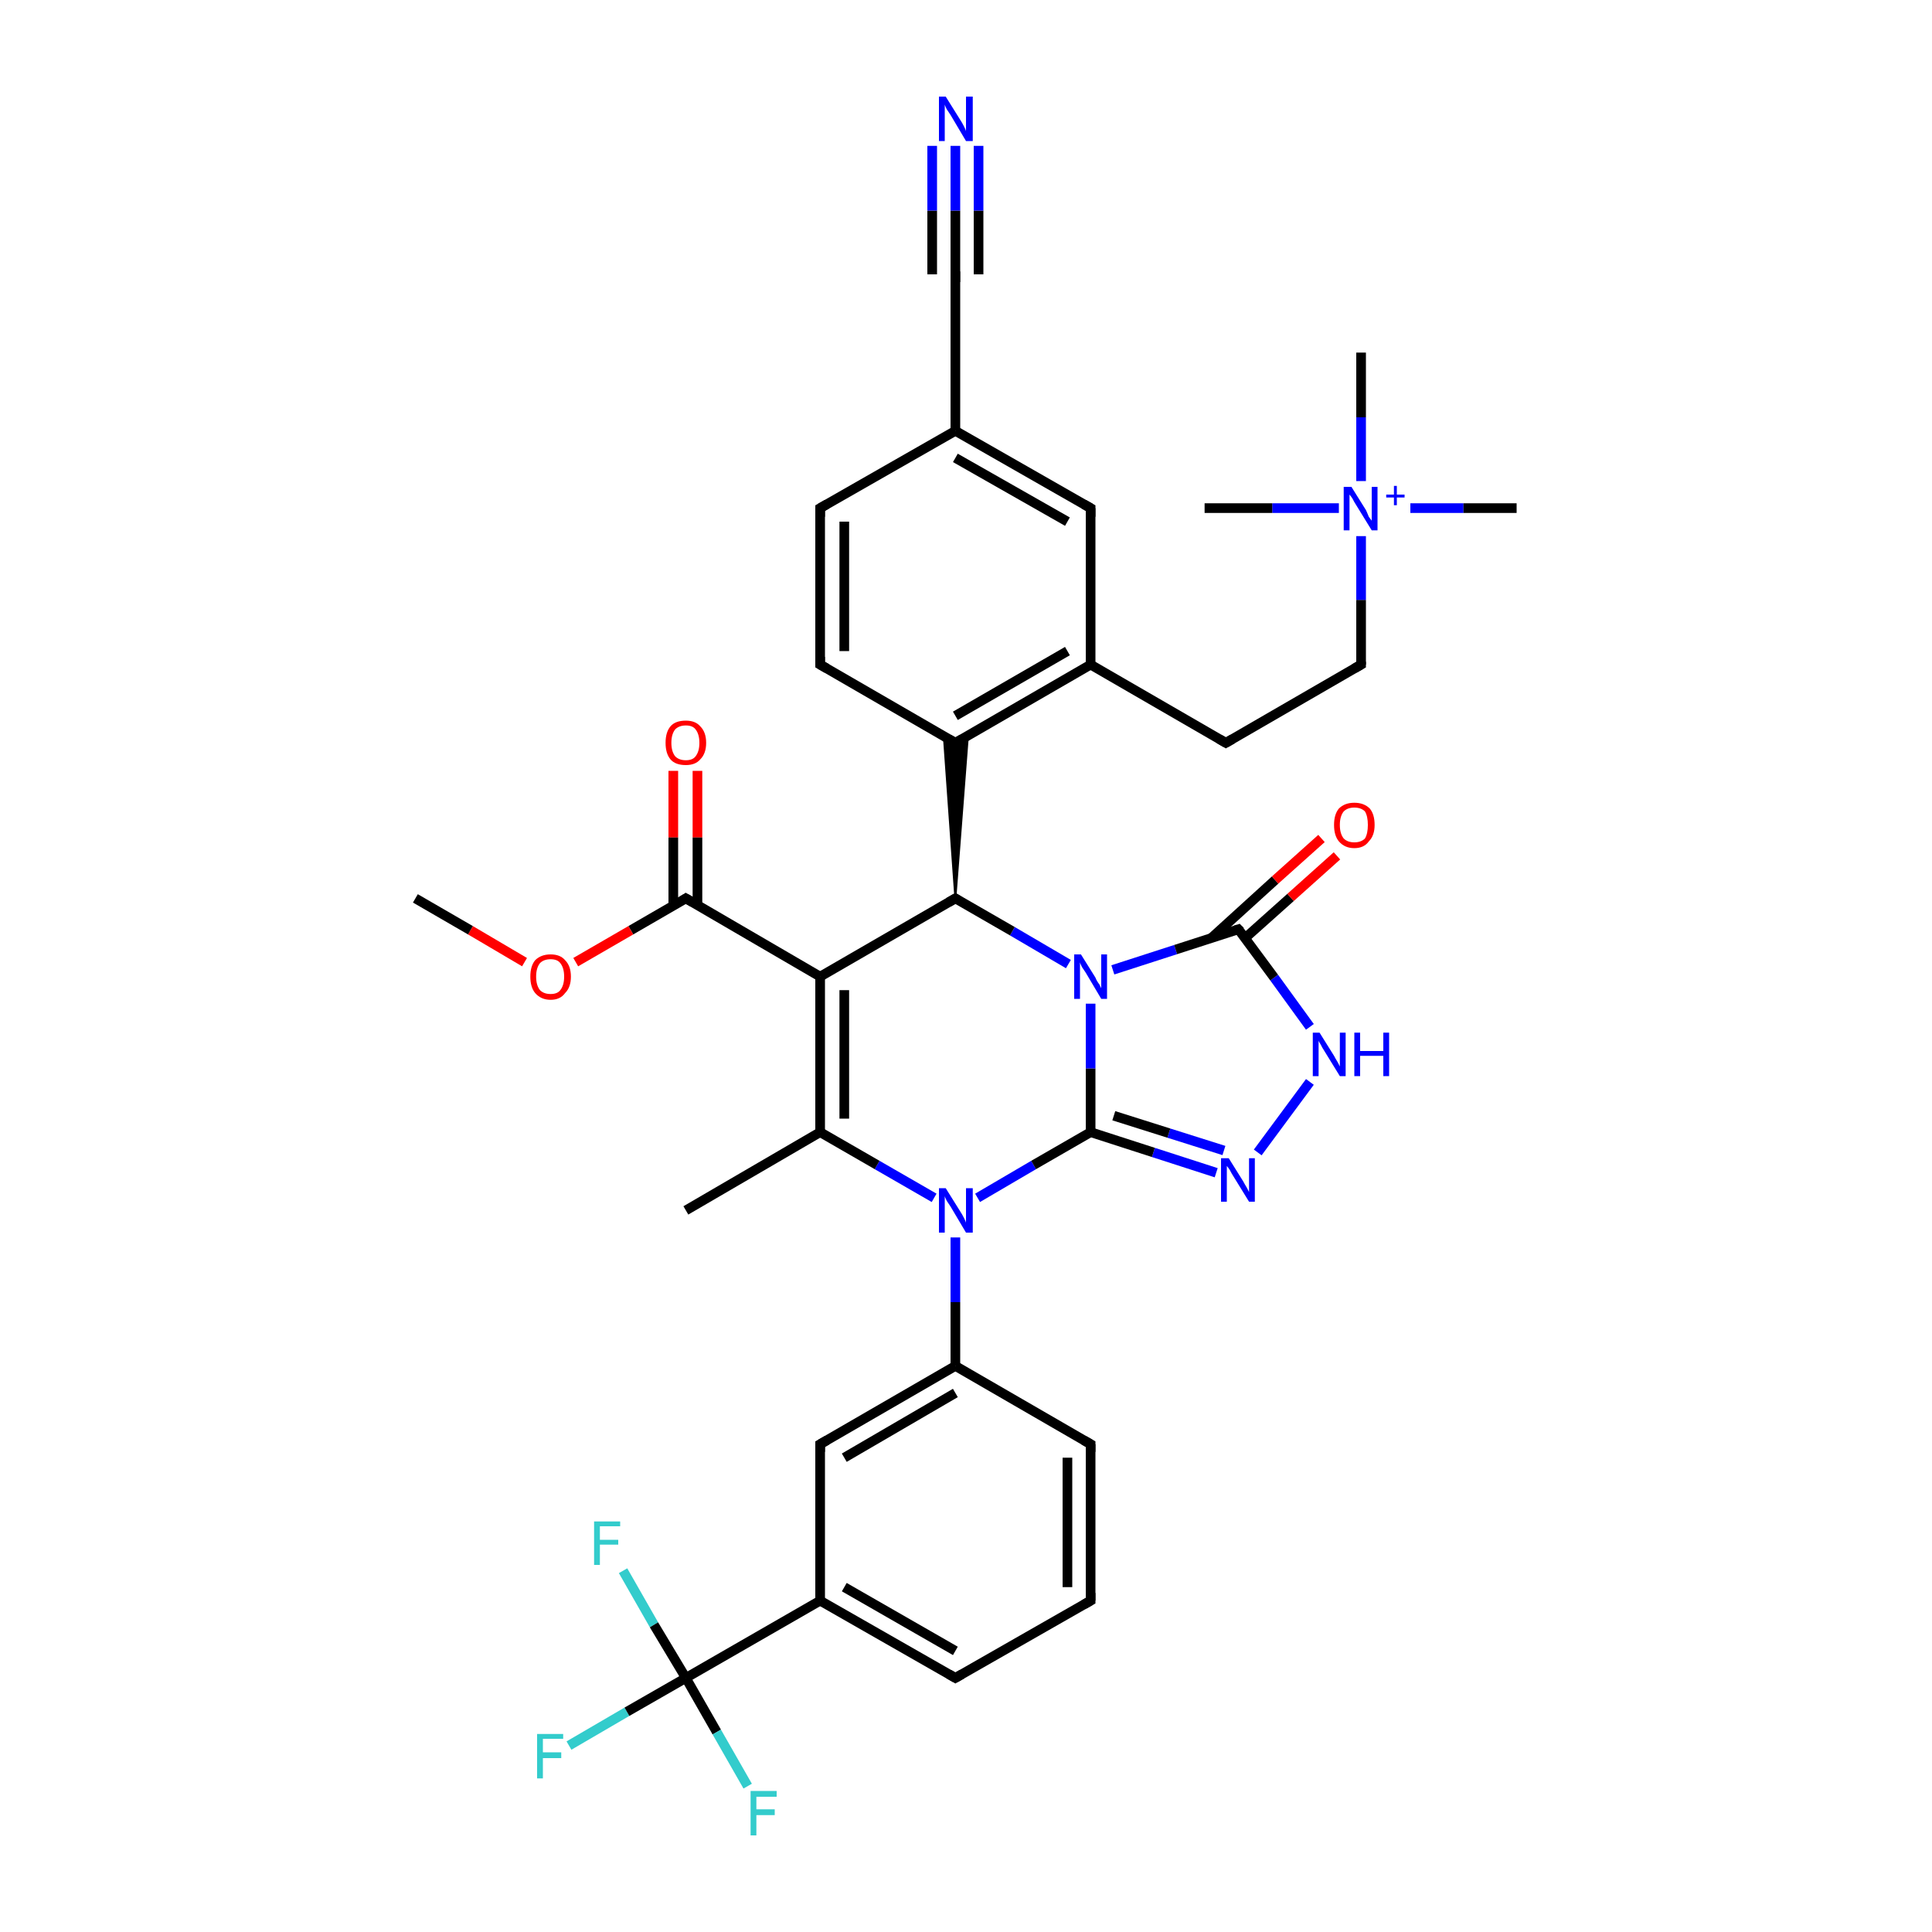 <?xml version='1.0' encoding='iso-8859-1'?>
<svg version='1.1' baseProfile='full'
              xmlns='http://www.w3.org/2000/svg'
                      xmlns:rdkit='http://www.rdkit.org/xml'
                      xmlns:xlink='http://www.w3.org/1999/xlink'
                  xml:space='preserve'
width='200px' height='200px' viewBox='0 0 200 200'>
<!-- END OF HEADER -->
<rect style='opacity:1.0;fill:#FFFFFF;stroke:none' width='200.0' height='200.0' x='0.0' y='0.0'> </rect>
<path class='bond-0 atom-7 atom-6' d='M 98.9,173.7 L 112.9,165.7' style='fill:none;fill-rule:evenodd;stroke:#000000;stroke-width:1.0px;stroke-linecap:butt;stroke-linejoin:miter;stroke-opacity:1' />
<path class='bond-1 atom-7 atom-8' d='M 98.9,173.7 L 84.9,165.7' style='fill:none;fill-rule:evenodd;stroke:#000000;stroke-width:1.0px;stroke-linecap:butt;stroke-linejoin:miter;stroke-opacity:1' />
<path class='bond-1 atom-7 atom-8' d='M 98.9,170.9 L 87.4,164.3' style='fill:none;fill-rule:evenodd;stroke:#000000;stroke-width:1.0px;stroke-linecap:butt;stroke-linejoin:miter;stroke-opacity:1' />
<path class='bond-2 atom-6 atom-5' d='M 112.9,165.7 L 112.9,149.5' style='fill:none;fill-rule:evenodd;stroke:#000000;stroke-width:1.0px;stroke-linecap:butt;stroke-linejoin:miter;stroke-opacity:1' />
<path class='bond-2 atom-6 atom-5' d='M 110.5,164.3 L 110.5,150.9' style='fill:none;fill-rule:evenodd;stroke:#000000;stroke-width:1.0px;stroke-linecap:butt;stroke-linejoin:miter;stroke-opacity:1' />
<path class='bond-3 atom-37 atom-35' d='M 58.9,180.7 L 64.9,177.2' style='fill:none;fill-rule:evenodd;stroke:#33CCCC;stroke-width:1.0px;stroke-linecap:butt;stroke-linejoin:miter;stroke-opacity:1' />
<path class='bond-3 atom-37 atom-35' d='M 64.9,177.2 L 71.0,173.7' style='fill:none;fill-rule:evenodd;stroke:#000000;stroke-width:1.0px;stroke-linecap:butt;stroke-linejoin:miter;stroke-opacity:1' />
<path class='bond-4 atom-36 atom-35' d='M 64.5,162.6 L 67.7,168.2' style='fill:none;fill-rule:evenodd;stroke:#33CCCC;stroke-width:1.0px;stroke-linecap:butt;stroke-linejoin:miter;stroke-opacity:1' />
<path class='bond-4 atom-36 atom-35' d='M 67.7,168.2 L 71.0,173.7' style='fill:none;fill-rule:evenodd;stroke:#000000;stroke-width:1.0px;stroke-linecap:butt;stroke-linejoin:miter;stroke-opacity:1' />
<path class='bond-5 atom-35 atom-8' d='M 71.0,173.7 L 84.9,165.7' style='fill:none;fill-rule:evenodd;stroke:#000000;stroke-width:1.0px;stroke-linecap:butt;stroke-linejoin:miter;stroke-opacity:1' />
<path class='bond-6 atom-35 atom-38' d='M 71.0,173.7 L 74.2,179.3' style='fill:none;fill-rule:evenodd;stroke:#000000;stroke-width:1.0px;stroke-linecap:butt;stroke-linejoin:miter;stroke-opacity:1' />
<path class='bond-6 atom-35 atom-38' d='M 74.2,179.3 L 77.4,184.9' style='fill:none;fill-rule:evenodd;stroke:#33CCCC;stroke-width:1.0px;stroke-linecap:butt;stroke-linejoin:miter;stroke-opacity:1' />
<path class='bond-7 atom-8 atom-9' d='M 84.9,165.7 L 84.9,149.5' style='fill:none;fill-rule:evenodd;stroke:#000000;stroke-width:1.0px;stroke-linecap:butt;stroke-linejoin:miter;stroke-opacity:1' />
<path class='bond-8 atom-5 atom-4' d='M 112.9,149.5 L 98.9,141.4' style='fill:none;fill-rule:evenodd;stroke:#000000;stroke-width:1.0px;stroke-linecap:butt;stroke-linejoin:miter;stroke-opacity:1' />
<path class='bond-9 atom-9 atom-4' d='M 84.9,149.5 L 98.9,141.4' style='fill:none;fill-rule:evenodd;stroke:#000000;stroke-width:1.0px;stroke-linecap:butt;stroke-linejoin:miter;stroke-opacity:1' />
<path class='bond-9 atom-9 atom-4' d='M 87.4,150.9 L 98.9,144.2' style='fill:none;fill-rule:evenodd;stroke:#000000;stroke-width:1.0px;stroke-linecap:butt;stroke-linejoin:miter;stroke-opacity:1' />
<path class='bond-10 atom-4 atom-34' d='M 98.9,141.4 L 98.9,134.8' style='fill:none;fill-rule:evenodd;stroke:#000000;stroke-width:1.0px;stroke-linecap:butt;stroke-linejoin:miter;stroke-opacity:1' />
<path class='bond-10 atom-4 atom-34' d='M 98.9,134.8 L 98.9,128.1' style='fill:none;fill-rule:evenodd;stroke:#0000FF;stroke-width:1.0px;stroke-linecap:butt;stroke-linejoin:miter;stroke-opacity:1' />
<path class='bond-11 atom-3 atom-2' d='M 71.0,125.3 L 84.9,117.2' style='fill:none;fill-rule:evenodd;stroke:#000000;stroke-width:1.0px;stroke-linecap:butt;stroke-linejoin:miter;stroke-opacity:1' />
<path class='bond-12 atom-34 atom-2' d='M 96.7,124.0 L 90.8,120.6' style='fill:none;fill-rule:evenodd;stroke:#0000FF;stroke-width:1.0px;stroke-linecap:butt;stroke-linejoin:miter;stroke-opacity:1' />
<path class='bond-12 atom-34 atom-2' d='M 90.8,120.6 L 84.9,117.2' style='fill:none;fill-rule:evenodd;stroke:#000000;stroke-width:1.0px;stroke-linecap:butt;stroke-linejoin:miter;stroke-opacity:1' />
<path class='bond-13 atom-34 atom-10' d='M 101.2,124.0 L 107.0,120.6' style='fill:none;fill-rule:evenodd;stroke:#0000FF;stroke-width:1.0px;stroke-linecap:butt;stroke-linejoin:miter;stroke-opacity:1' />
<path class='bond-13 atom-34 atom-10' d='M 107.0,120.6 L 112.9,117.2' style='fill:none;fill-rule:evenodd;stroke:#000000;stroke-width:1.0px;stroke-linecap:butt;stroke-linejoin:miter;stroke-opacity:1' />
<path class='bond-14 atom-33 atom-10' d='M 125.9,121.4 L 119.4,119.3' style='fill:none;fill-rule:evenodd;stroke:#0000FF;stroke-width:1.0px;stroke-linecap:butt;stroke-linejoin:miter;stroke-opacity:1' />
<path class='bond-14 atom-33 atom-10' d='M 119.4,119.3 L 112.9,117.2' style='fill:none;fill-rule:evenodd;stroke:#000000;stroke-width:1.0px;stroke-linecap:butt;stroke-linejoin:miter;stroke-opacity:1' />
<path class='bond-14 atom-33 atom-10' d='M 126.7,119.1 L 121.0,117.3' style='fill:none;fill-rule:evenodd;stroke:#0000FF;stroke-width:1.0px;stroke-linecap:butt;stroke-linejoin:miter;stroke-opacity:1' />
<path class='bond-14 atom-33 atom-10' d='M 121.0,117.3 L 115.3,115.5' style='fill:none;fill-rule:evenodd;stroke:#000000;stroke-width:1.0px;stroke-linecap:butt;stroke-linejoin:miter;stroke-opacity:1' />
<path class='bond-15 atom-33 atom-32' d='M 130.2,119.3 L 135.6,112.0' style='fill:none;fill-rule:evenodd;stroke:#0000FF;stroke-width:1.0px;stroke-linecap:butt;stroke-linejoin:miter;stroke-opacity:1' />
<path class='bond-16 atom-2 atom-1' d='M 84.9,117.2 L 84.9,101.1' style='fill:none;fill-rule:evenodd;stroke:#000000;stroke-width:1.0px;stroke-linecap:butt;stroke-linejoin:miter;stroke-opacity:1' />
<path class='bond-16 atom-2 atom-1' d='M 87.4,115.8 L 87.4,102.5' style='fill:none;fill-rule:evenodd;stroke:#000000;stroke-width:1.0px;stroke-linecap:butt;stroke-linejoin:miter;stroke-opacity:1' />
<path class='bond-17 atom-10 atom-29' d='M 112.9,117.2 L 112.9,110.6' style='fill:none;fill-rule:evenodd;stroke:#000000;stroke-width:1.0px;stroke-linecap:butt;stroke-linejoin:miter;stroke-opacity:1' />
<path class='bond-17 atom-10 atom-29' d='M 112.9,110.6 L 112.9,103.9' style='fill:none;fill-rule:evenodd;stroke:#0000FF;stroke-width:1.0px;stroke-linecap:butt;stroke-linejoin:miter;stroke-opacity:1' />
<path class='bond-18 atom-32 atom-30' d='M 135.6,106.3 L 131.9,101.2' style='fill:none;fill-rule:evenodd;stroke:#0000FF;stroke-width:1.0px;stroke-linecap:butt;stroke-linejoin:miter;stroke-opacity:1' />
<path class='bond-18 atom-32 atom-30' d='M 131.9,101.2 L 128.2,96.2' style='fill:none;fill-rule:evenodd;stroke:#000000;stroke-width:1.0px;stroke-linecap:butt;stroke-linejoin:miter;stroke-opacity:1' />
<path class='bond-19 atom-29 atom-30' d='M 115.2,100.4 L 121.7,98.3' style='fill:none;fill-rule:evenodd;stroke:#0000FF;stroke-width:1.0px;stroke-linecap:butt;stroke-linejoin:miter;stroke-opacity:1' />
<path class='bond-19 atom-29 atom-30' d='M 121.7,98.3 L 128.2,96.2' style='fill:none;fill-rule:evenodd;stroke:#000000;stroke-width:1.0px;stroke-linecap:butt;stroke-linejoin:miter;stroke-opacity:1' />
<path class='bond-20 atom-29 atom-25' d='M 110.6,99.8 L 104.8,96.4' style='fill:none;fill-rule:evenodd;stroke:#0000FF;stroke-width:1.0px;stroke-linecap:butt;stroke-linejoin:miter;stroke-opacity:1' />
<path class='bond-20 atom-29 atom-25' d='M 104.8,96.4 L 98.9,93.0' style='fill:none;fill-rule:evenodd;stroke:#000000;stroke-width:1.0px;stroke-linecap:butt;stroke-linejoin:miter;stroke-opacity:1' />
<path class='bond-21 atom-1 atom-0' d='M 84.9,101.1 L 71.0,93.0' style='fill:none;fill-rule:evenodd;stroke:#000000;stroke-width:1.0px;stroke-linecap:butt;stroke-linejoin:miter;stroke-opacity:1' />
<path class='bond-22 atom-1 atom-25' d='M 84.9,101.1 L 98.9,93.0' style='fill:none;fill-rule:evenodd;stroke:#000000;stroke-width:1.0px;stroke-linecap:butt;stroke-linejoin:miter;stroke-opacity:1' />
<path class='bond-23 atom-26 atom-0' d='M 72.2,79.8 L 72.2,86.7' style='fill:none;fill-rule:evenodd;stroke:#FF0000;stroke-width:1.0px;stroke-linecap:butt;stroke-linejoin:miter;stroke-opacity:1' />
<path class='bond-23 atom-26 atom-0' d='M 72.2,86.7 L 72.2,93.7' style='fill:none;fill-rule:evenodd;stroke:#000000;stroke-width:1.0px;stroke-linecap:butt;stroke-linejoin:miter;stroke-opacity:1' />
<path class='bond-23 atom-26 atom-0' d='M 69.7,79.8 L 69.7,86.7' style='fill:none;fill-rule:evenodd;stroke:#FF0000;stroke-width:1.0px;stroke-linecap:butt;stroke-linejoin:miter;stroke-opacity:1' />
<path class='bond-23 atom-26 atom-0' d='M 69.7,86.7 L 69.7,93.7' style='fill:none;fill-rule:evenodd;stroke:#000000;stroke-width:1.0px;stroke-linecap:butt;stroke-linejoin:miter;stroke-opacity:1' />
<path class='bond-24 atom-30 atom-31' d='M 128.9,97.1 L 133.6,92.9' style='fill:none;fill-rule:evenodd;stroke:#000000;stroke-width:1.0px;stroke-linecap:butt;stroke-linejoin:miter;stroke-opacity:1' />
<path class='bond-24 atom-30 atom-31' d='M 133.6,92.9 L 138.4,88.6' style='fill:none;fill-rule:evenodd;stroke:#FF0000;stroke-width:1.0px;stroke-linecap:butt;stroke-linejoin:miter;stroke-opacity:1' />
<path class='bond-24 atom-30 atom-31' d='M 125.4,97.1 L 132.0,91.1' style='fill:none;fill-rule:evenodd;stroke:#000000;stroke-width:1.0px;stroke-linecap:butt;stroke-linejoin:miter;stroke-opacity:1' />
<path class='bond-24 atom-30 atom-31' d='M 132.0,91.1 L 136.8,86.8' style='fill:none;fill-rule:evenodd;stroke:#FF0000;stroke-width:1.0px;stroke-linecap:butt;stroke-linejoin:miter;stroke-opacity:1' />
<path class='bond-25 atom-0 atom-27' d='M 71.0,93.0 L 65.3,96.3' style='fill:none;fill-rule:evenodd;stroke:#000000;stroke-width:1.0px;stroke-linecap:butt;stroke-linejoin:miter;stroke-opacity:1' />
<path class='bond-25 atom-0 atom-27' d='M 65.3,96.3 L 59.6,99.6' style='fill:none;fill-rule:evenodd;stroke:#FF0000;stroke-width:1.0px;stroke-linecap:butt;stroke-linejoin:miter;stroke-opacity:1' />
<path class='bond-26 atom-25 atom-11' d='M 98.9,93.0 L 97.7,76.1 L 98.9,76.9 Z' style='fill:#000000;fill-rule:evenodd;fill-opacity:1;stroke:#000000;stroke-width:0.2px;stroke-linecap:butt;stroke-linejoin:miter;stroke-miterlimit:10;stroke-opacity:1;' />
<path class='bond-26 atom-25 atom-11' d='M 98.9,93.0 L 98.9,76.9 L 100.2,76.1 Z' style='fill:#000000;fill-rule:evenodd;fill-opacity:1;stroke:#000000;stroke-width:0.2px;stroke-linecap:butt;stroke-linejoin:miter;stroke-miterlimit:10;stroke-opacity:1;' />
<path class='bond-27 atom-16 atom-11' d='M 84.9,68.8 L 98.9,76.9' style='fill:none;fill-rule:evenodd;stroke:#000000;stroke-width:1.0px;stroke-linecap:butt;stroke-linejoin:miter;stroke-opacity:1' />
<path class='bond-28 atom-16 atom-15' d='M 84.9,68.8 L 84.9,52.6' style='fill:none;fill-rule:evenodd;stroke:#000000;stroke-width:1.0px;stroke-linecap:butt;stroke-linejoin:miter;stroke-opacity:1' />
<path class='bond-28 atom-16 atom-15' d='M 87.4,67.4 L 87.4,54.0' style='fill:none;fill-rule:evenodd;stroke:#000000;stroke-width:1.0px;stroke-linecap:butt;stroke-linejoin:miter;stroke-opacity:1' />
<path class='bond-29 atom-11 atom-12' d='M 98.9,76.9 L 112.9,68.8' style='fill:none;fill-rule:evenodd;stroke:#000000;stroke-width:1.0px;stroke-linecap:butt;stroke-linejoin:miter;stroke-opacity:1' />
<path class='bond-29 atom-11 atom-12' d='M 98.9,74.1 L 110.5,67.4' style='fill:none;fill-rule:evenodd;stroke:#000000;stroke-width:1.0px;stroke-linecap:butt;stroke-linejoin:miter;stroke-opacity:1' />
<path class='bond-30 atom-27 atom-28' d='M 54.3,99.6 L 48.7,96.3' style='fill:none;fill-rule:evenodd;stroke:#FF0000;stroke-width:1.0px;stroke-linecap:butt;stroke-linejoin:miter;stroke-opacity:1' />
<path class='bond-30 atom-27 atom-28' d='M 48.7,96.3 L 43.0,93.0' style='fill:none;fill-rule:evenodd;stroke:#000000;stroke-width:1.0px;stroke-linecap:butt;stroke-linejoin:miter;stroke-opacity:1' />
<path class='bond-31 atom-15 atom-14' d='M 84.9,52.6 L 98.9,44.6' style='fill:none;fill-rule:evenodd;stroke:#000000;stroke-width:1.0px;stroke-linecap:butt;stroke-linejoin:miter;stroke-opacity:1' />
<path class='bond-32 atom-12 atom-19' d='M 112.9,68.8 L 126.9,76.9' style='fill:none;fill-rule:evenodd;stroke:#000000;stroke-width:1.0px;stroke-linecap:butt;stroke-linejoin:miter;stroke-opacity:1' />
<path class='bond-33 atom-12 atom-13' d='M 112.9,68.8 L 112.9,52.6' style='fill:none;fill-rule:evenodd;stroke:#000000;stroke-width:1.0px;stroke-linecap:butt;stroke-linejoin:miter;stroke-opacity:1' />
<path class='bond-34 atom-14 atom-13' d='M 98.9,44.6 L 112.9,52.6' style='fill:none;fill-rule:evenodd;stroke:#000000;stroke-width:1.0px;stroke-linecap:butt;stroke-linejoin:miter;stroke-opacity:1' />
<path class='bond-34 atom-14 atom-13' d='M 98.9,47.4 L 110.5,54.0' style='fill:none;fill-rule:evenodd;stroke:#000000;stroke-width:1.0px;stroke-linecap:butt;stroke-linejoin:miter;stroke-opacity:1' />
<path class='bond-35 atom-14 atom-18' d='M 98.9,44.6 L 98.9,28.4' style='fill:none;fill-rule:evenodd;stroke:#000000;stroke-width:1.0px;stroke-linecap:butt;stroke-linejoin:miter;stroke-opacity:1' />
<path class='bond-36 atom-24 atom-21' d='M 140.9,36.5 L 140.9,43.2' style='fill:none;fill-rule:evenodd;stroke:#000000;stroke-width:1.0px;stroke-linecap:butt;stroke-linejoin:miter;stroke-opacity:1' />
<path class='bond-36 atom-24 atom-21' d='M 140.9,43.2 L 140.9,49.8' style='fill:none;fill-rule:evenodd;stroke:#0000FF;stroke-width:1.0px;stroke-linecap:butt;stroke-linejoin:miter;stroke-opacity:1' />
<path class='bond-37 atom-19 atom-20' d='M 126.9,76.9 L 140.9,68.8' style='fill:none;fill-rule:evenodd;stroke:#000000;stroke-width:1.0px;stroke-linecap:butt;stroke-linejoin:miter;stroke-opacity:1' />
<path class='bond-38 atom-20 atom-21' d='M 140.9,68.8 L 140.9,62.1' style='fill:none;fill-rule:evenodd;stroke:#000000;stroke-width:1.0px;stroke-linecap:butt;stroke-linejoin:miter;stroke-opacity:1' />
<path class='bond-38 atom-20 atom-21' d='M 140.9,62.1 L 140.9,55.5' style='fill:none;fill-rule:evenodd;stroke:#0000FF;stroke-width:1.0px;stroke-linecap:butt;stroke-linejoin:miter;stroke-opacity:1' />
<path class='bond-39 atom-18 atom-17' d='M 98.9,28.4 L 98.9,21.8' style='fill:none;fill-rule:evenodd;stroke:#000000;stroke-width:1.0px;stroke-linecap:butt;stroke-linejoin:miter;stroke-opacity:1' />
<path class='bond-39 atom-18 atom-17' d='M 98.9,21.8 L 98.9,15.1' style='fill:none;fill-rule:evenodd;stroke:#0000FF;stroke-width:1.0px;stroke-linecap:butt;stroke-linejoin:miter;stroke-opacity:1' />
<path class='bond-39 atom-18 atom-17' d='M 96.5,28.4 L 96.5,21.8' style='fill:none;fill-rule:evenodd;stroke:#000000;stroke-width:1.0px;stroke-linecap:butt;stroke-linejoin:miter;stroke-opacity:1' />
<path class='bond-39 atom-18 atom-17' d='M 96.5,21.8 L 96.5,15.1' style='fill:none;fill-rule:evenodd;stroke:#0000FF;stroke-width:1.0px;stroke-linecap:butt;stroke-linejoin:miter;stroke-opacity:1' />
<path class='bond-39 atom-18 atom-17' d='M 101.3,28.4 L 101.3,21.8' style='fill:none;fill-rule:evenodd;stroke:#000000;stroke-width:1.0px;stroke-linecap:butt;stroke-linejoin:miter;stroke-opacity:1' />
<path class='bond-39 atom-18 atom-17' d='M 101.3,21.8 L 101.3,15.1' style='fill:none;fill-rule:evenodd;stroke:#0000FF;stroke-width:1.0px;stroke-linecap:butt;stroke-linejoin:miter;stroke-opacity:1' />
<path class='bond-40 atom-21 atom-23' d='M 146.0,52.6 L 151.5,52.6' style='fill:none;fill-rule:evenodd;stroke:#0000FF;stroke-width:1.0px;stroke-linecap:butt;stroke-linejoin:miter;stroke-opacity:1' />
<path class='bond-40 atom-21 atom-23' d='M 151.5,52.6 L 157.0,52.6' style='fill:none;fill-rule:evenodd;stroke:#000000;stroke-width:1.0px;stroke-linecap:butt;stroke-linejoin:miter;stroke-opacity:1' />
<path class='bond-41 atom-21 atom-22' d='M 138.6,52.6 L 131.7,52.6' style='fill:none;fill-rule:evenodd;stroke:#0000FF;stroke-width:1.0px;stroke-linecap:butt;stroke-linejoin:miter;stroke-opacity:1' />
<path class='bond-41 atom-21 atom-22' d='M 131.7,52.6 L 124.7,52.6' style='fill:none;fill-rule:evenodd;stroke:#000000;stroke-width:1.0px;stroke-linecap:butt;stroke-linejoin:miter;stroke-opacity:1' />
<path d='M 71.7,93.4 L 71.0,93.0 L 70.7,93.2' style='fill:none;stroke:#000000;stroke-width:1.0px;stroke-linecap:butt;stroke-linejoin:miter;stroke-miterlimit:10;stroke-opacity:1;' />
<path d='M 112.9,150.3 L 112.9,149.5 L 112.2,149.1' style='fill:none;stroke:#000000;stroke-width:1.0px;stroke-linecap:butt;stroke-linejoin:miter;stroke-miterlimit:10;stroke-opacity:1;' />
<path d='M 112.2,166.1 L 112.9,165.7 L 112.9,164.9' style='fill:none;stroke:#000000;stroke-width:1.0px;stroke-linecap:butt;stroke-linejoin:miter;stroke-miterlimit:10;stroke-opacity:1;' />
<path d='M 99.6,173.3 L 98.9,173.7 L 98.2,173.3' style='fill:none;stroke:#000000;stroke-width:1.0px;stroke-linecap:butt;stroke-linejoin:miter;stroke-miterlimit:10;stroke-opacity:1;' />
<path d='M 84.9,150.3 L 84.9,149.5 L 85.6,149.1' style='fill:none;stroke:#000000;stroke-width:1.0px;stroke-linecap:butt;stroke-linejoin:miter;stroke-miterlimit:10;stroke-opacity:1;' />
<path d='M 98.2,76.5 L 98.9,76.9 L 99.6,76.5' style='fill:none;stroke:#000000;stroke-width:1.0px;stroke-linecap:butt;stroke-linejoin:miter;stroke-miterlimit:10;stroke-opacity:1;' />
<path d='M 112.9,53.5 L 112.9,52.6 L 112.2,52.2' style='fill:none;stroke:#000000;stroke-width:1.0px;stroke-linecap:butt;stroke-linejoin:miter;stroke-miterlimit:10;stroke-opacity:1;' />
<path d='M 84.9,53.5 L 84.9,52.6 L 85.6,52.2' style='fill:none;stroke:#000000;stroke-width:1.0px;stroke-linecap:butt;stroke-linejoin:miter;stroke-miterlimit:10;stroke-opacity:1;' />
<path d='M 85.6,69.2 L 84.9,68.8 L 84.9,68.0' style='fill:none;stroke:#000000;stroke-width:1.0px;stroke-linecap:butt;stroke-linejoin:miter;stroke-miterlimit:10;stroke-opacity:1;' />
<path d='M 98.9,29.2 L 98.9,28.4 L 98.9,28.1' style='fill:none;stroke:#000000;stroke-width:1.0px;stroke-linecap:butt;stroke-linejoin:miter;stroke-miterlimit:10;stroke-opacity:1;' />
<path d='M 126.2,76.5 L 126.9,76.9 L 127.6,76.5' style='fill:none;stroke:#000000;stroke-width:1.0px;stroke-linecap:butt;stroke-linejoin:miter;stroke-miterlimit:10;stroke-opacity:1;' />
<path d='M 140.2,69.2 L 140.9,68.8 L 140.9,68.5' style='fill:none;stroke:#000000;stroke-width:1.0px;stroke-linecap:butt;stroke-linejoin:miter;stroke-miterlimit:10;stroke-opacity:1;' />
<path d='M 99.2,93.2 L 98.9,93.0 L 98.2,93.4' style='fill:none;stroke:#000000;stroke-width:1.0px;stroke-linecap:butt;stroke-linejoin:miter;stroke-miterlimit:10;stroke-opacity:1;' />
<path d='M 128.4,96.4 L 128.2,96.2 L 127.9,96.3' style='fill:none;stroke:#000000;stroke-width:1.0px;stroke-linecap:butt;stroke-linejoin:miter;stroke-miterlimit:10;stroke-opacity:1;' />
<path class='atom-17' d='M 97.9 10.0
L 99.4 12.4
Q 99.6 12.7, 99.8 13.1
Q 100.0 13.5, 100.0 13.6
L 100.0 10.0
L 100.7 10.0
L 100.7 14.6
L 100.0 14.6
L 98.4 11.9
Q 98.2 11.6, 98.0 11.3
Q 97.8 10.9, 97.8 10.8
L 97.8 14.6
L 97.2 14.6
L 97.2 10.0
L 97.9 10.0
' fill='#0000FF'/>
<path class='atom-21' d='M 139.9 50.4
L 141.4 52.8
Q 141.5 53.0, 141.7 53.5
Q 142.0 53.9, 142.0 53.9
L 142.0 50.4
L 142.6 50.4
L 142.6 54.9
L 142.0 54.9
L 140.4 52.3
Q 140.2 52.0, 140.0 51.6
Q 139.8 51.3, 139.7 51.2
L 139.7 54.9
L 139.1 54.9
L 139.1 50.4
L 139.9 50.4
' fill='#0000FF'/>
<path class='atom-21' d='M 143.5 51.2
L 144.3 51.2
L 144.3 50.3
L 144.6 50.3
L 144.6 51.2
L 145.4 51.2
L 145.4 51.5
L 144.6 51.5
L 144.6 52.3
L 144.3 52.3
L 144.3 51.5
L 143.5 51.5
L 143.5 51.2
' fill='#0000FF'/>
<path class='atom-26' d='M 68.9 76.9
Q 68.9 75.8, 69.4 75.2
Q 69.9 74.6, 71.0 74.6
Q 72.0 74.6, 72.5 75.2
Q 73.1 75.8, 73.1 76.9
Q 73.1 78.0, 72.5 78.6
Q 72.0 79.2, 71.0 79.2
Q 69.9 79.2, 69.4 78.6
Q 68.9 78.0, 68.9 76.9
M 71.0 78.7
Q 71.7 78.7, 72.0 78.3
Q 72.4 77.8, 72.4 76.9
Q 72.4 76.0, 72.0 75.5
Q 71.7 75.1, 71.0 75.1
Q 70.3 75.1, 69.9 75.5
Q 69.5 76.0, 69.5 76.9
Q 69.5 77.8, 69.9 78.3
Q 70.3 78.7, 71.0 78.7
' fill='#FF0000'/>
<path class='atom-27' d='M 54.9 101.1
Q 54.9 100.0, 55.4 99.4
Q 56.0 98.8, 57.0 98.8
Q 58.0 98.8, 58.5 99.4
Q 59.1 100.0, 59.1 101.1
Q 59.1 102.2, 58.5 102.8
Q 58.0 103.5, 57.0 103.5
Q 56.0 103.5, 55.4 102.8
Q 54.9 102.2, 54.9 101.1
M 57.0 102.9
Q 57.7 102.9, 58.0 102.5
Q 58.4 102.0, 58.4 101.1
Q 58.4 100.2, 58.0 99.7
Q 57.7 99.3, 57.0 99.3
Q 56.3 99.3, 55.9 99.7
Q 55.5 100.2, 55.5 101.1
Q 55.5 102.0, 55.9 102.5
Q 56.3 102.9, 57.0 102.9
' fill='#FF0000'/>
<path class='atom-29' d='M 111.9 98.8
L 113.4 101.2
Q 113.5 101.5, 113.8 101.9
Q 114.0 102.3, 114.0 102.3
L 114.0 98.8
L 114.6 98.8
L 114.6 103.4
L 114.0 103.4
L 112.4 100.7
Q 112.2 100.4, 112.0 100.1
Q 111.8 99.7, 111.8 99.6
L 111.8 103.4
L 111.2 103.4
L 111.2 98.8
L 111.9 98.8
' fill='#0000FF'/>
<path class='atom-31' d='M 138.1 85.4
Q 138.1 84.3, 138.6 83.7
Q 139.2 83.1, 140.2 83.1
Q 141.2 83.1, 141.8 83.7
Q 142.3 84.3, 142.3 85.4
Q 142.3 86.5, 141.7 87.1
Q 141.2 87.8, 140.2 87.8
Q 139.2 87.8, 138.6 87.1
Q 138.1 86.5, 138.1 85.4
M 140.2 87.2
Q 140.9 87.2, 141.3 86.8
Q 141.6 86.3, 141.6 85.4
Q 141.6 84.5, 141.3 84.0
Q 140.9 83.6, 140.2 83.6
Q 139.5 83.6, 139.1 84.0
Q 138.7 84.5, 138.7 85.4
Q 138.7 86.3, 139.1 86.8
Q 139.5 87.2, 140.2 87.2
' fill='#FF0000'/>
<path class='atom-32' d='M 136.6 106.9
L 138.1 109.3
Q 138.2 109.5, 138.5 110.0
Q 138.7 110.4, 138.7 110.4
L 138.7 106.9
L 139.3 106.9
L 139.3 111.4
L 138.7 111.4
L 137.1 108.8
Q 136.9 108.5, 136.7 108.1
Q 136.5 107.8, 136.5 107.7
L 136.5 111.4
L 135.9 111.4
L 135.9 106.9
L 136.6 106.9
' fill='#0000FF'/>
<path class='atom-32' d='M 140.2 106.9
L 140.8 106.9
L 140.8 108.8
L 143.2 108.8
L 143.2 106.9
L 143.8 106.9
L 143.8 111.4
L 143.2 111.4
L 143.2 109.3
L 140.8 109.3
L 140.8 111.4
L 140.2 111.4
L 140.2 106.9
' fill='#0000FF'/>
<path class='atom-33' d='M 127.2 119.9
L 128.7 122.3
Q 128.8 122.5, 129.1 123.0
Q 129.3 123.4, 129.3 123.4
L 129.3 119.9
L 129.9 119.9
L 129.9 124.4
L 129.3 124.4
L 127.7 121.8
Q 127.5 121.5, 127.3 121.1
Q 127.1 120.8, 127.0 120.7
L 127.0 124.4
L 126.4 124.4
L 126.4 119.9
L 127.2 119.9
' fill='#0000FF'/>
<path class='atom-34' d='M 97.9 123.0
L 99.4 125.4
Q 99.6 125.7, 99.8 126.1
Q 100.0 126.5, 100.0 126.6
L 100.0 123.0
L 100.7 123.0
L 100.7 127.6
L 100.0 127.6
L 98.4 124.9
Q 98.2 124.6, 98.0 124.3
Q 97.8 123.9, 97.8 123.8
L 97.8 127.6
L 97.2 127.6
L 97.2 123.0
L 97.9 123.0
' fill='#0000FF'/>
<path class='atom-36' d='M 61.5 157.5
L 64.2 157.5
L 64.2 158.0
L 62.1 158.0
L 62.1 159.4
L 64.0 159.4
L 64.0 159.9
L 62.1 159.9
L 62.1 162.0
L 61.5 162.0
L 61.5 157.5
' fill='#33CCCC'/>
<path class='atom-37' d='M 55.6 179.5
L 58.3 179.5
L 58.3 180.0
L 56.2 180.0
L 56.2 181.4
L 58.1 181.4
L 58.1 182.0
L 56.2 182.0
L 56.2 184.1
L 55.6 184.1
L 55.6 179.5
' fill='#33CCCC'/>
<path class='atom-38' d='M 77.7 185.4
L 80.4 185.4
L 80.4 186.0
L 78.3 186.0
L 78.3 187.3
L 80.2 187.3
L 80.2 187.9
L 78.3 187.9
L 78.3 190.0
L 77.7 190.0
L 77.7 185.4
' fill='#33CCCC'/>
</svg>

